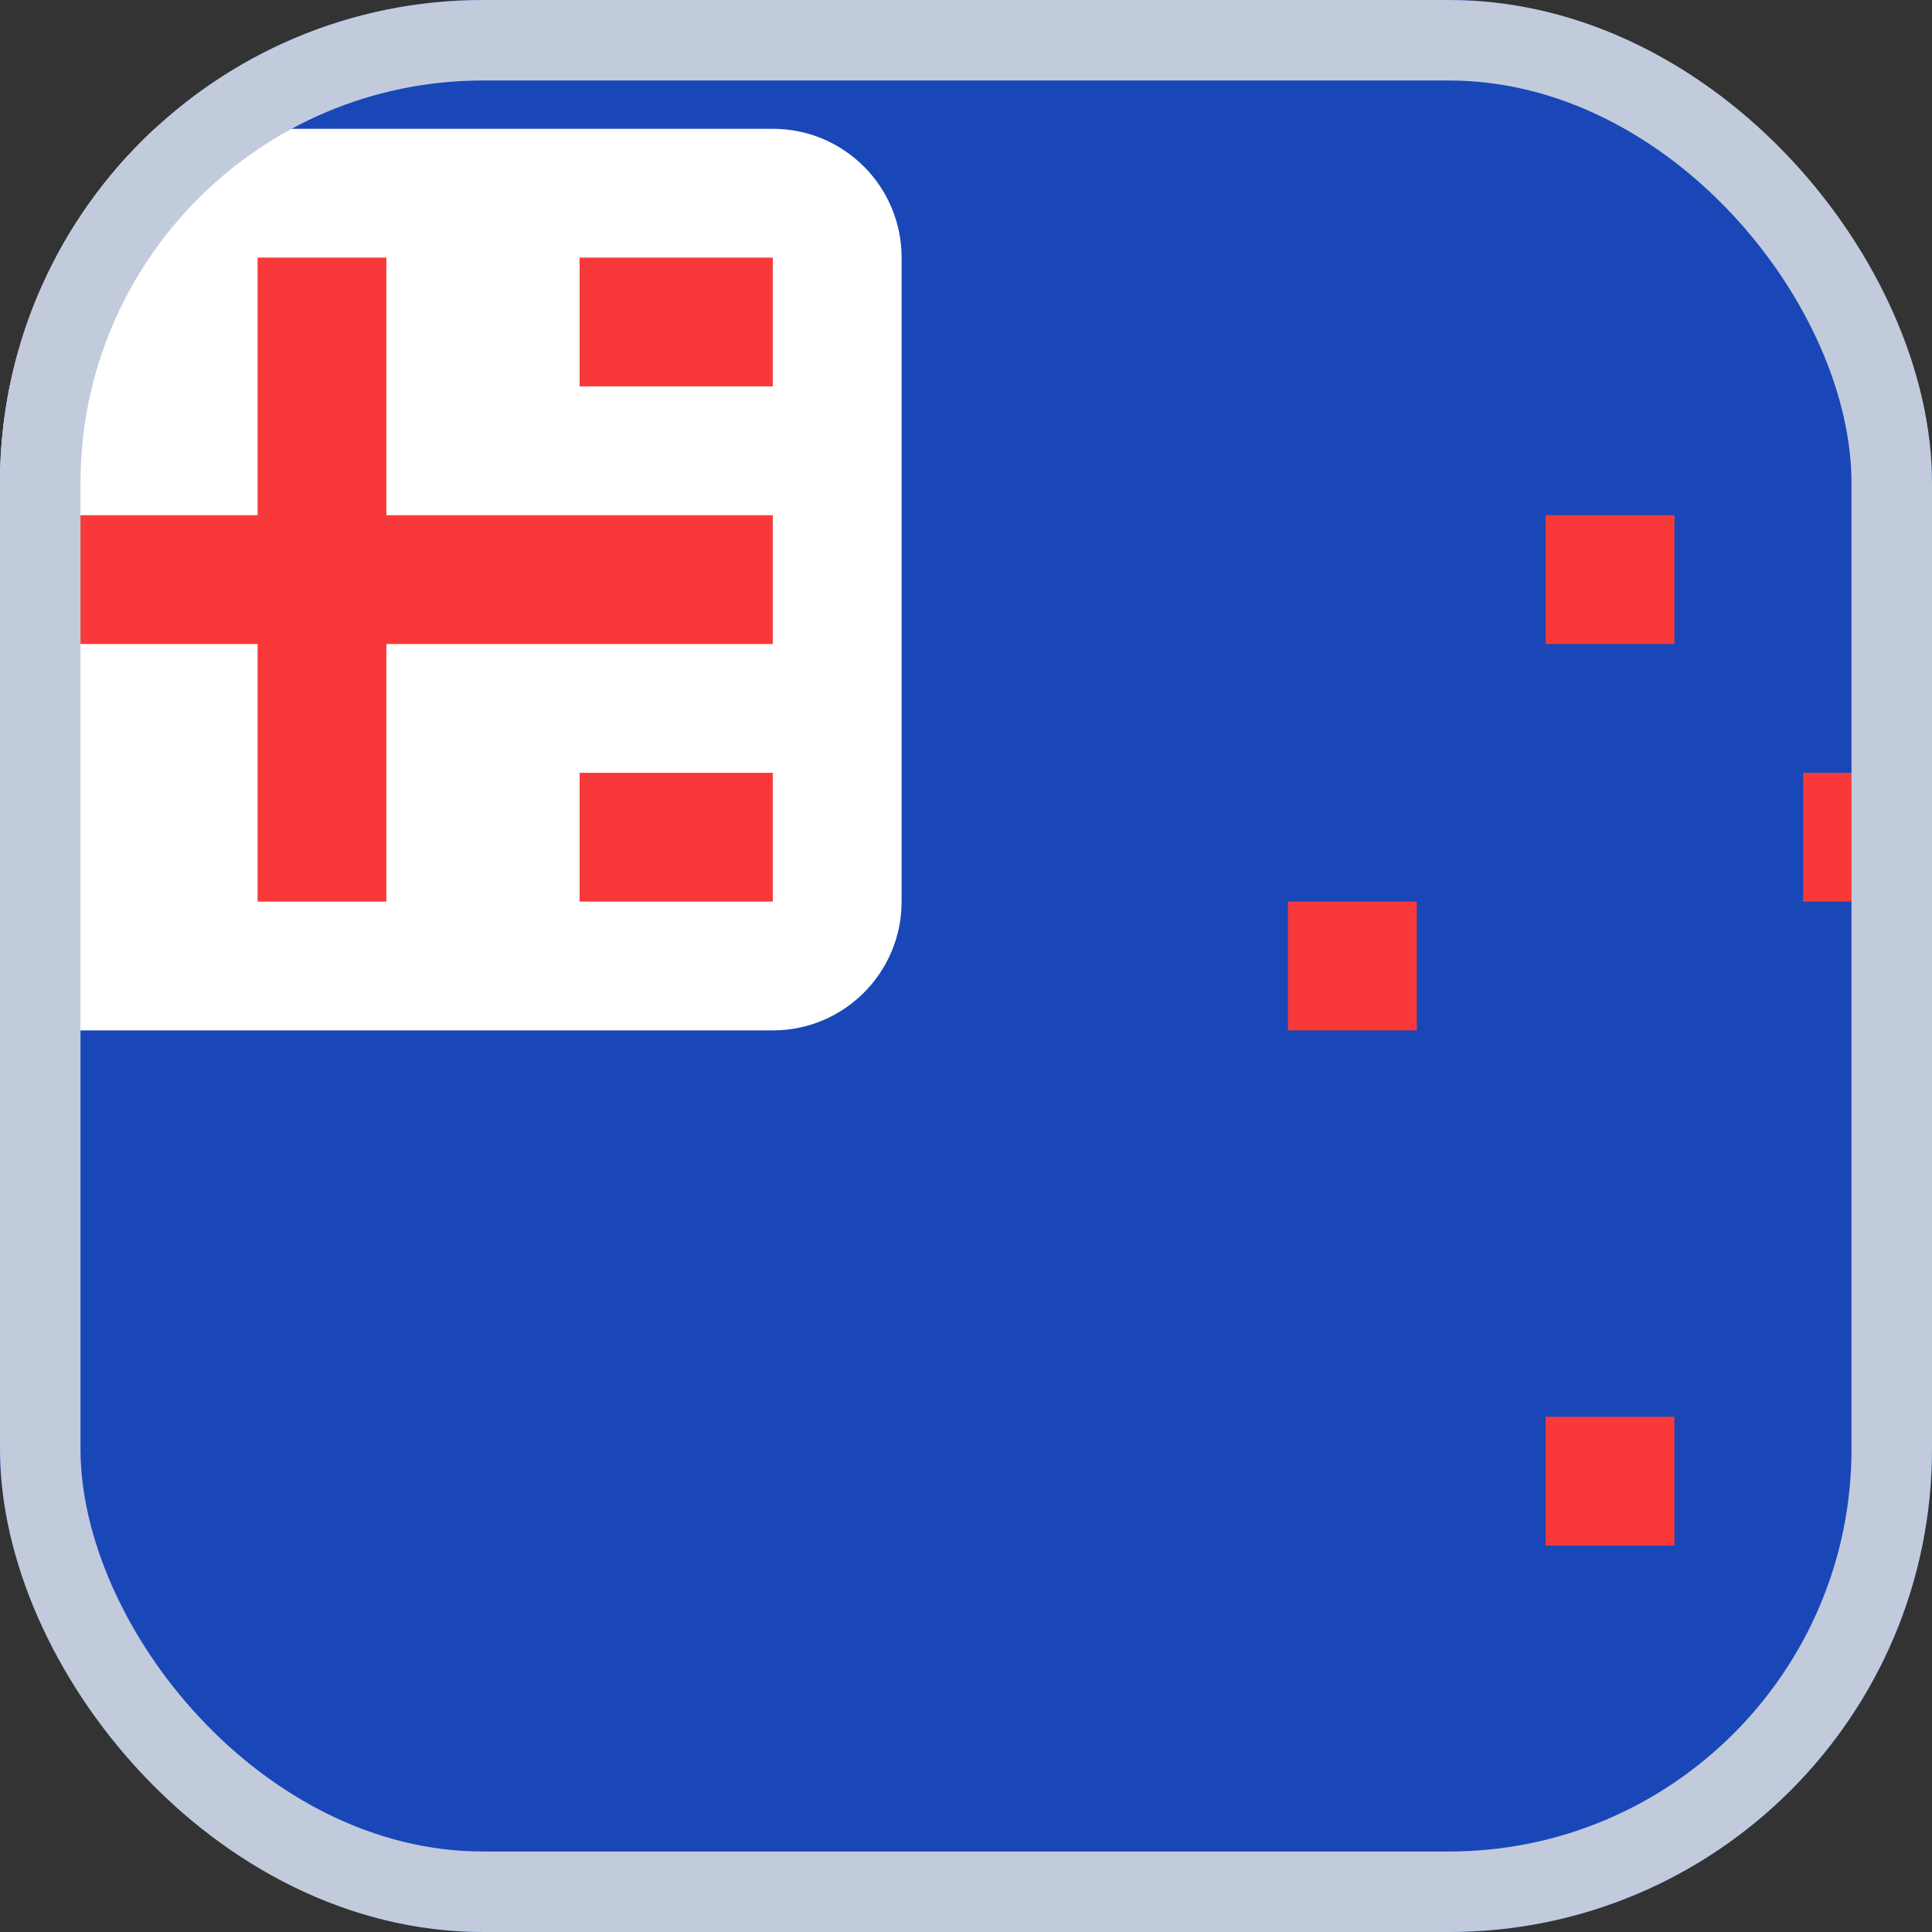 
  <svg width="24" height="24" viewBox="0 0 24 24" fill="none" xmlns="http://www.w3.org/2000/svg">
    <rect x="0" y="0" width="24" height="24" fill="#333333" stroke="none"/>
    <g id="Flags">
      <g clip-path="url(#clip0_3728_39031)">
        <rect width="24" height="24" rx="6" fill="#1A47B8" />
        <path
          id="Vector"
          d="M25.6 0H-1.6C-3.367 0 -4.8 1.433 -4.8 3.2V20.8C-4.8 22.567 -3.367 24 -1.6 24H25.6C27.367 24 28.8 22.567 28.8 20.8V3.2C28.8 1.433 27.367 0 25.6 0Z"
          fill="#1A47B8"
        />
        <path
          id="Vector_2"
          fill-rule="evenodd"
          clip-rule="evenodd"
          d="M19.2 6.4V8H20.8V6.4H19.2ZM22.4 9.6V11.2H24V9.6H22.4ZM16 11.2V12.8H17.6V11.2H16ZM19.2 17.6V19.2H20.8V17.6H19.2Z"
          fill="#F93939"
        />
        <path
          id="Vector_3"
          d="M9.6 1.6H-1.6C-2.484 1.6 -3.2 2.316 -3.2 3.2V11.2C-3.2 12.084 -2.484 12.8 -1.6 12.8H9.6C10.484 12.8 11.2 12.084 11.2 11.2V3.2C11.2 2.316 10.484 1.6 9.6 1.6Z"
          fill="white"
        />
        <path
          id="Vector_4"
          fill-rule="evenodd"
          clip-rule="evenodd"
          d="M3.2 8H-1.6V6.4H3.2V3.2H4.8V6.4H9.6V8H4.8V11.2H3.2V8ZM7.2 9.6V11.2H9.6V9.6H7.2ZM7.2 3.2V4.8H9.6V3.2H7.2ZM-1.6 9.6V11.2H0.8V9.6H-1.6ZM-1.6 3.2V4.8H0.8V3.2H-1.6Z"
          fill="#F93939"
        />
      </g>
      <rect x="0.5" y="0.5" width="23" height="23" rx="5.5" stroke="#C1CBDC" />
    </g>
    <defs>
      <clipPath id="clip0_3728_39031">
        <rect width="24" height="24" rx="6" fill="white" />
      </clipPath>
    </defs>
  </svg>

